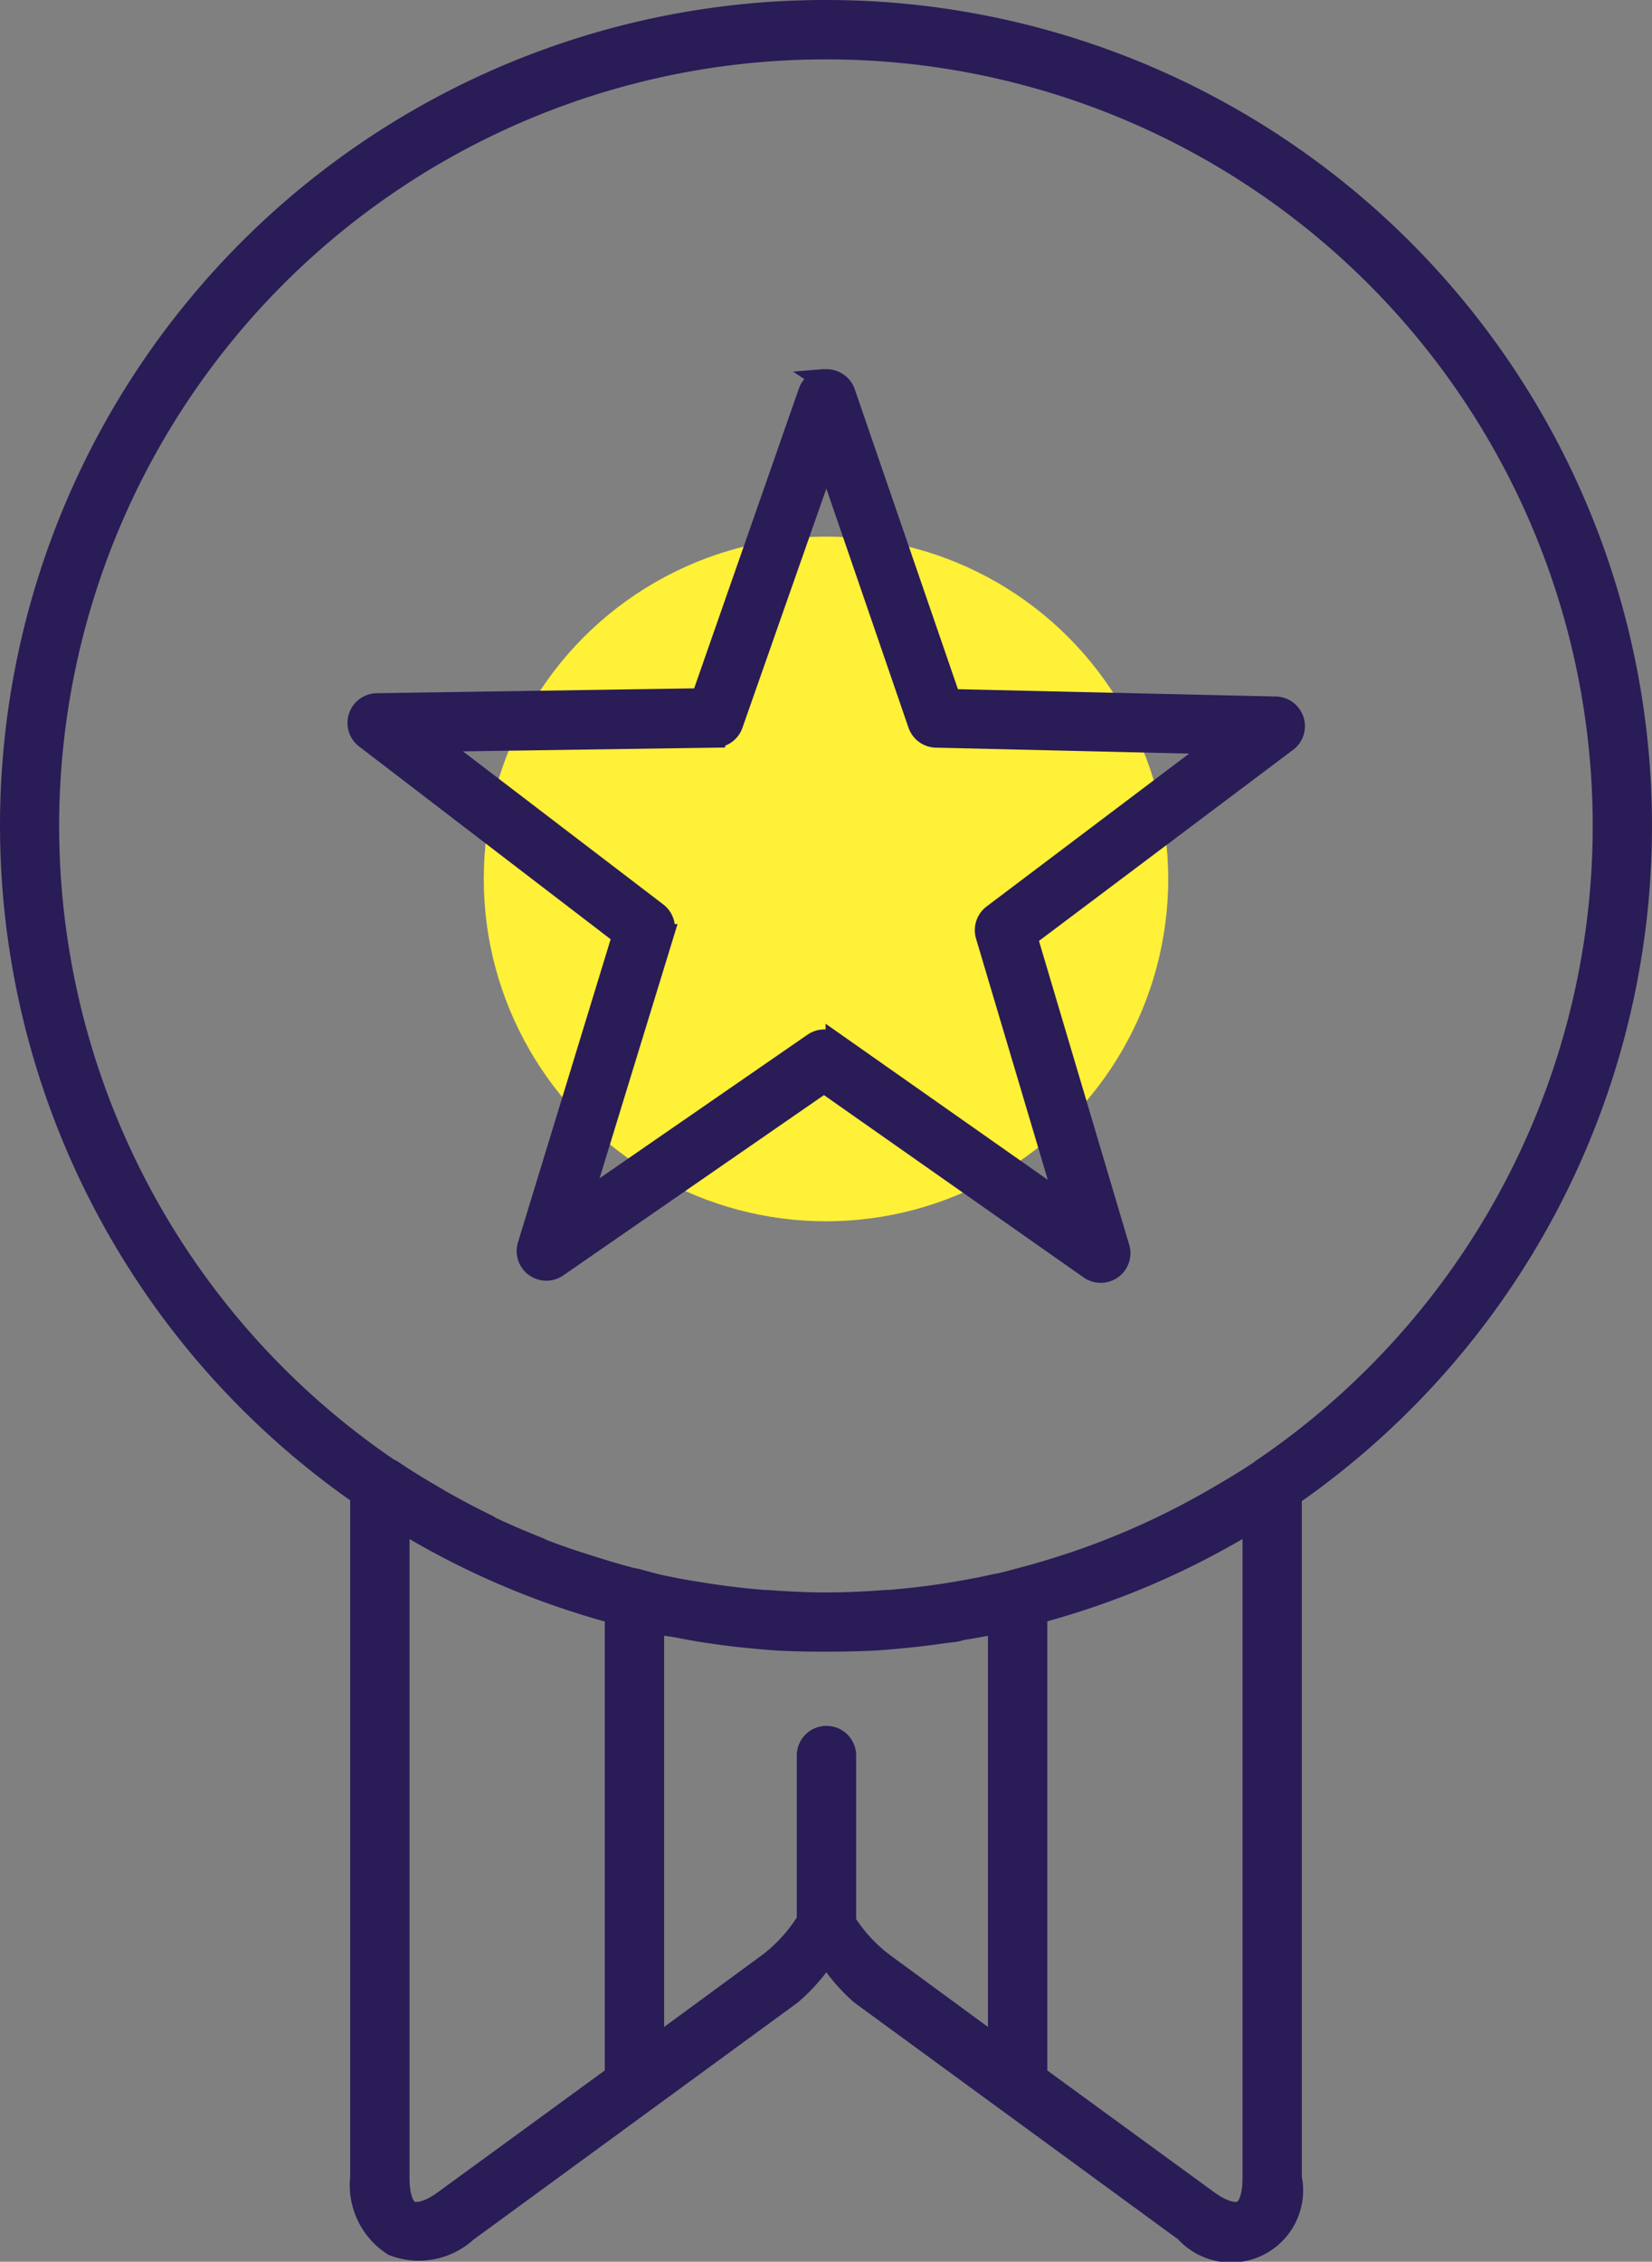 <svg xmlns="http://www.w3.org/2000/svg" width="83.49" height="114.268" viewBox="0 0 83.49 114.268">
  <rect x="0" y="0" width="83.49" height="114.268" fill="#808080" stroke="none"/>
  <defs>
    <style>
      .cls-1 {
        fill: #fff038;
      }

      .cls-2 {
        fill: #2a1c57;
        stroke: #2a1c57;
      }
    </style>
  </defs>
  <g id="Group_104" data-name="Group 104" transform="translate(0.5 0.5)">
    <circle id="Ellipse_38" data-name="Ellipse 38" class="cls-1" cx="17.296" cy="17.296" r="17.296" transform="translate(23.949 26.61)"/>
    <g id="noun_medals_1841718_000000" transform="translate(0)">
      <path id="Path_78" data-name="Path 78" class="cls-2" d="M60.314,959.87a41.2,41.2,0,0,0-23.57,75.038v34.479a3.64,3.64,0,0,0,1.666,3.456,3.621,3.621,0,0,0,3.748-.708l16.406-11.993a9.462,9.462,0,0,0,1.749-2,9.478,9.478,0,0,0,1.707,2l16.406,11.993a3.143,3.143,0,0,0,5.413-2.748V1034.95a41.227,41.227,0,0,0-23.528-75.08Zm0,2a39.225,39.225,0,0,1,22.112,71.625l-.041.041c-.025.017-.057.024-.083.041s-.025.031-.041.041c-.769.52-1.567.992-2.374,1.458a39.358,39.358,0,0,1-5.164,2.5c-.892.354-1.783.669-2.707.958-.612.192-1.249.379-1.874.541-.317.083-.637.176-.958.25-.136.032-.28.053-.416.083-.816.18-1.622.33-2.457.458-.95.146-1.9.257-2.873.333h-.083c-.013,0-.028,0-.041,0-.986.075-1.992.125-3,.125s-2.011-.051-3-.125h-.125c-.972-.076-1.922-.187-2.873-.333-.642-.1-1.284-.2-1.916-.333-.138-.028-.279-.053-.416-.083-.431-.093-.865-.226-1.291-.333-.068-.017-.141-.024-.208-.041-.635-.164-1.251-.347-1.874-.541-.9-.28-1.8-.575-2.665-.916-.057-.023-.109-.06-.167-.083-.848-.338-1.681-.689-2.5-1.083-.017-.013-.024-.033-.041-.041-.548-.265-1.091-.544-1.624-.833-.251-.136-.5-.275-.75-.416-.071-.04-.138-.084-.208-.125-.693-.4-1.376-.808-2.04-1.249l-.25-.167c-.025-.017-.057-.024-.083-.041a.918.918,0,0,0-.083-.041A39.233,39.233,0,0,1,60.318,961.87Zm-.208,16.657a1,1,0,0,0-.708.625l-5.413,15.491-16.406.25a1,1,0,0,0-.583,1.79l12.992,9.953L45.2,1022.291a1,1,0,0,0,1.5,1.124l13.492-9.328L73.6,1023.5a1,1,0,0,0,1.541-1.083l-4.664-15.7L83.55,996.89a1,1,0,0,0-.583-1.832L66.6,994.682l-5.33-15.491a1,1,0,0,0-1-.666,1.012,1.012,0,0,0-.167,0Zm.208,4,4.622,13.451a1,1,0,0,0,.958.666l14.2.333-11.368,8.578a1,1,0,0,0-.375,1.083l4.039,13.576-11.618-8.162a1,1,0,0,0-1.124,0l-11.7,8.079,4.164-13.576a1,1,0,0,0-.333-1.083l-11.285-8.62,14.2-.208a1,1,0,0,0,.916-.708l4.705-13.408Zm-21.571,53.718a41.239,41.239,0,0,0,10.868,4.664v23.278q0,.021,0,.041l-8.62,6.288c-.894.655-1.463.664-1.707.541s-.541-.559-.541-1.666Zm43.1,0v33.146c0,1.107-.3,1.543-.541,1.666s-.813.113-1.707-.541l-8.62-6.288V1040.9A40.965,40.965,0,0,0,81.842,1036.241ZM51.61,1041.4c.043.013.083.032.125.041.343.072.7.1,1.041.167.47.088.94.179,1.416.25.634.094,1.273.186,1.916.25.659.065,1.331.132,2,.167h.083c.709.035,1.407.041,2.124.041s1.417-.013,2.124-.041,1.389-.1,2.082-.167c.564-.057,1.109-.128,1.666-.208.224-.032.444-.047.666-.083.112-.017.221-.064.333-.083.6-.1,1.2-.2,1.791-.333v21.362l-5.788-4.247a7.91,7.91,0,0,1-1.874-2.041c0-.014,0-.027,0-.041s0-.032,0-.041v-8.328a1,1,0,1,0-2,0v8.328a7.985,7.985,0,0,1-1.916,2.124l-5.788,4.247v-21.362Z" transform="translate(-19.047 -959.87)"/>
    </g>
  </g>
</svg>
